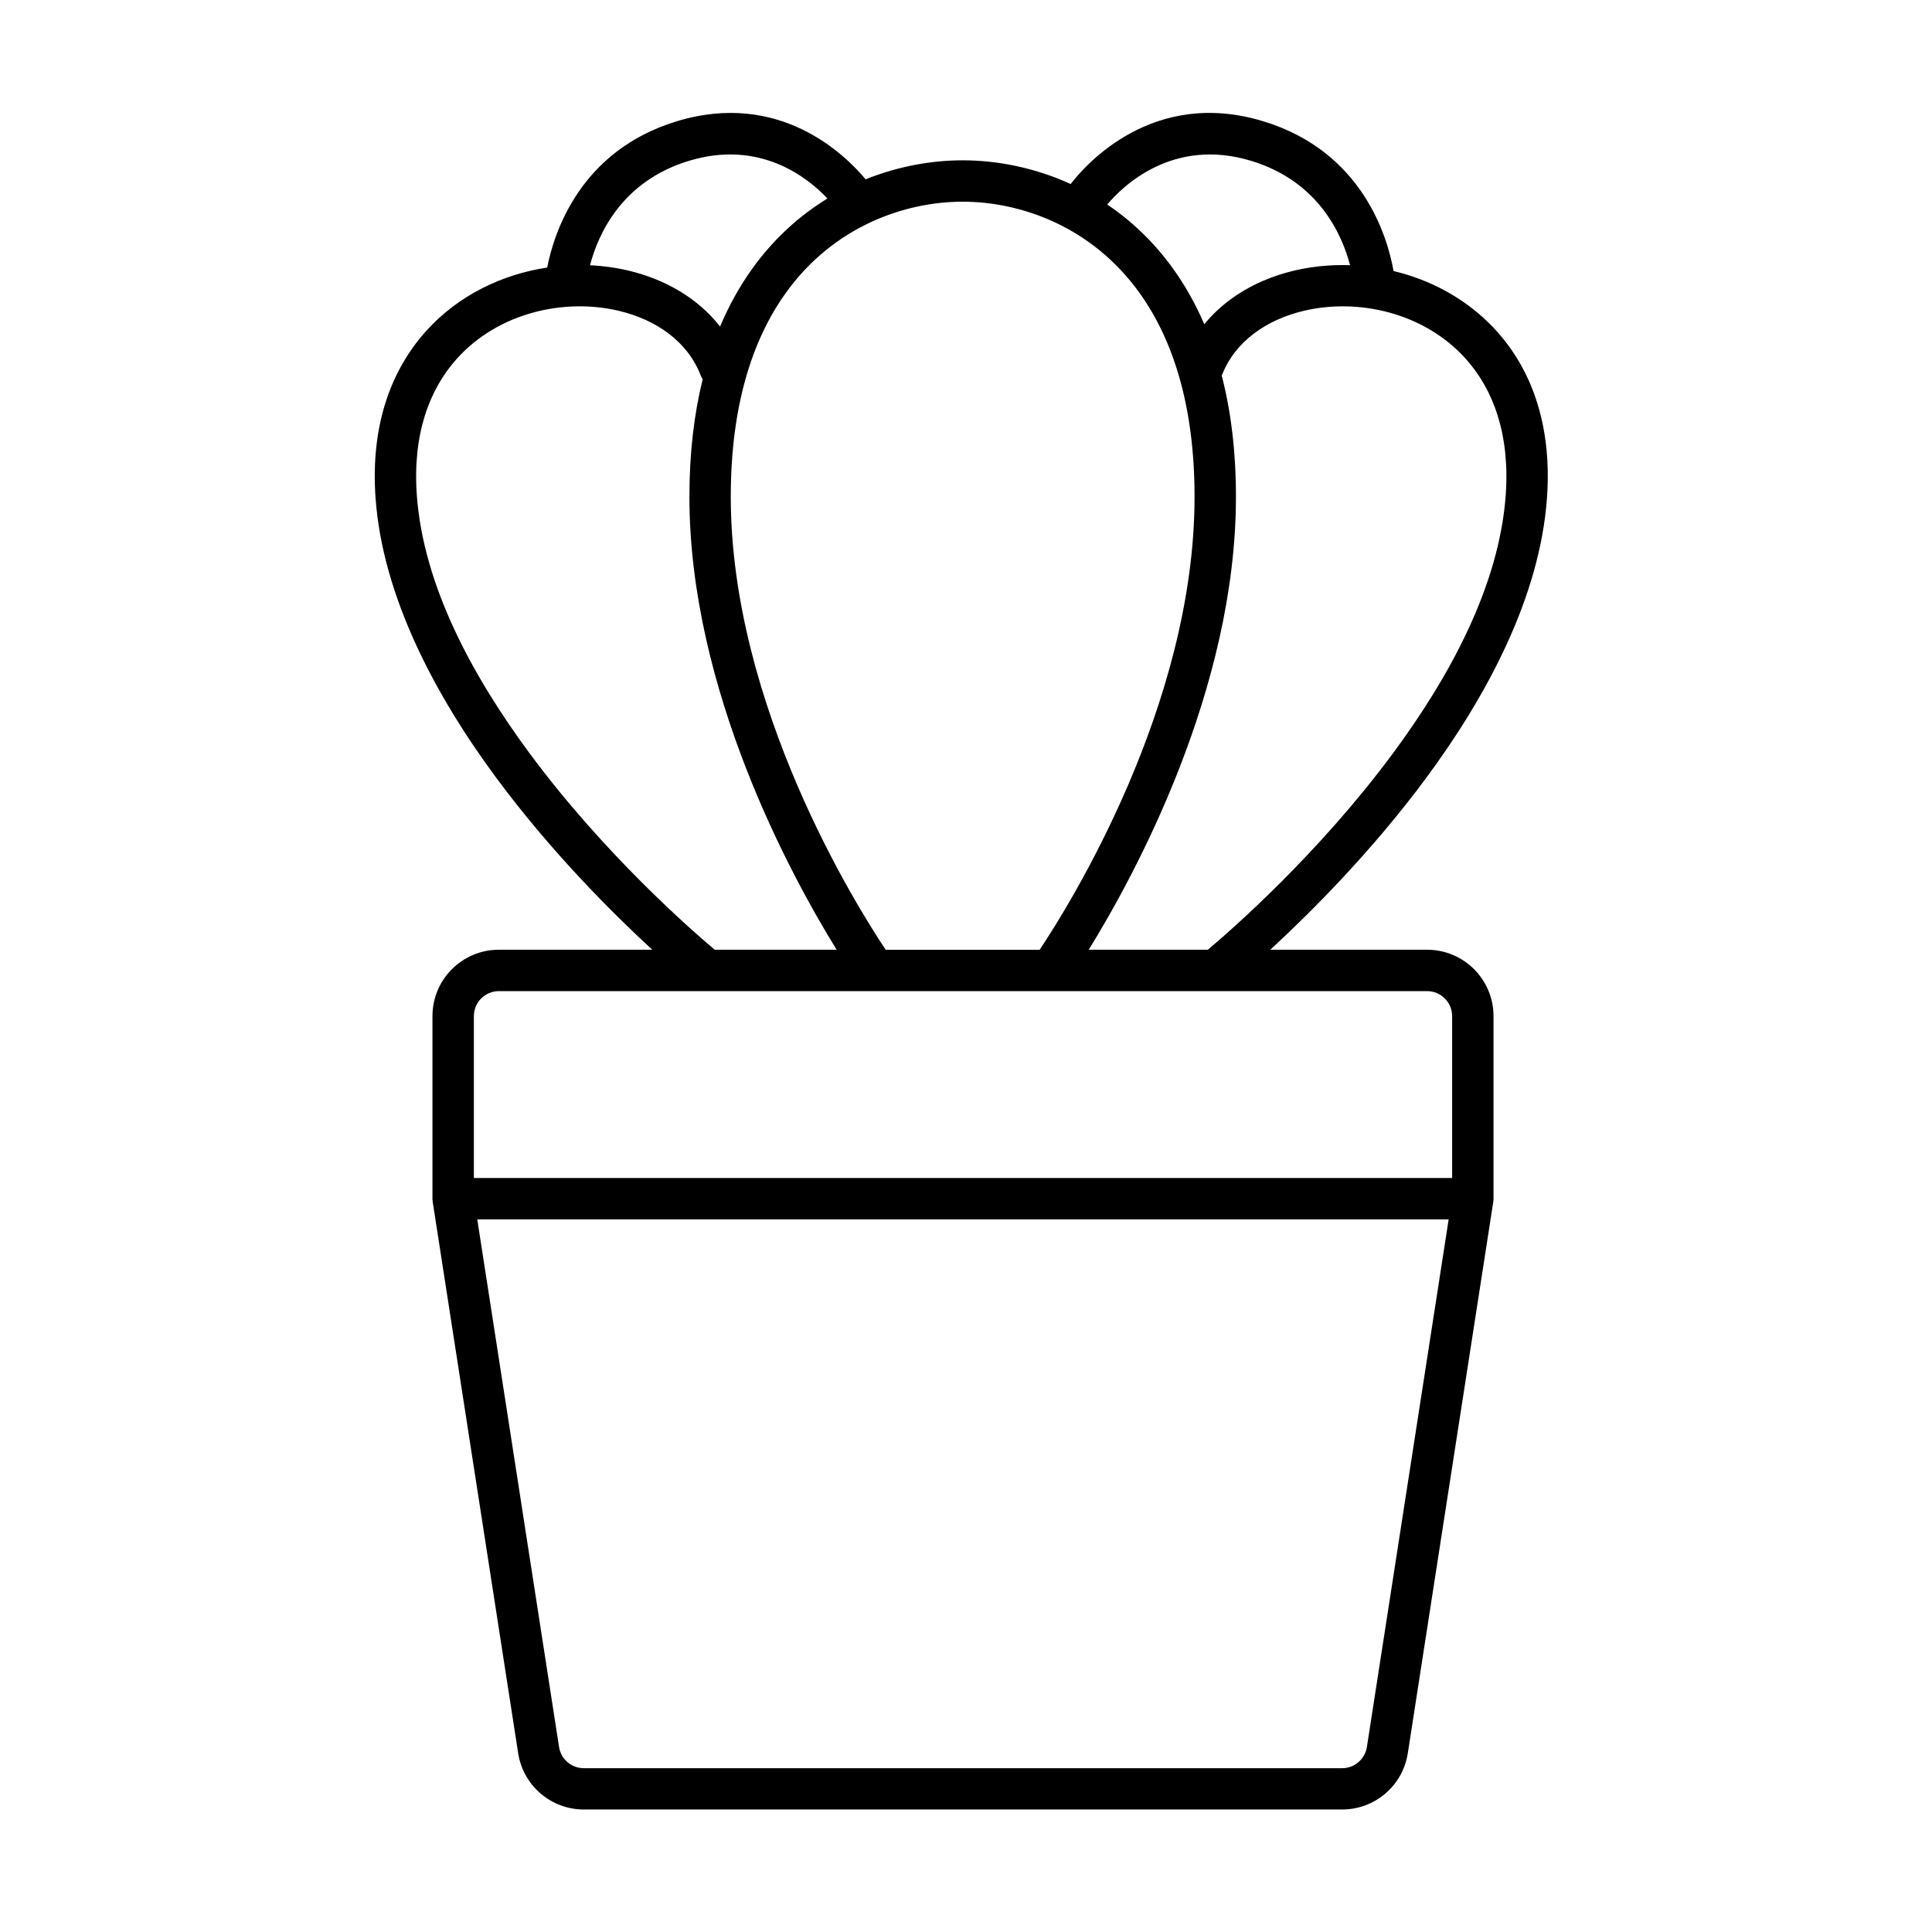 <?xml version="1.0" encoding="UTF-8"?>
<!-- Uploaded to: ICON Repo, www.svgrepo.com, Generator: ICON Repo Mixer Tools -->
<svg fill="#000000" width="800px" height="800px" version="1.1" viewBox="144 144 512 512" xmlns="http://www.w3.org/2000/svg">
 <path d="m289.02 214.9c-11.875 1.797-23.488 7.297-32.035 16.762-9.121 10.102-14.879 24.742-13.453 44.383 1.891 26.098 15.824 52.254 32.043 74.168 14.516 19.605 30.777 35.805 41.281 45.477h-40.648c-9.723 0-17.602 7.879-17.602 17.602v48.371l0.008 0.25c0.008 0.23 0.035 0.453 0.07 0.68l22.637 146.04c1.328 8.578 8.711 14.906 17.395 14.906h200.97c8.68 0 16.066-6.328 17.395-14.906l22.637-146.04c0.039-0.227 0.059-0.453 0.07-0.68l0.008-0.25v-48.371c0-9.723-7.883-17.602-17.602-17.602h-41.559c10.504-9.676 26.766-25.871 41.281-45.477 16.223-21.914 30.152-48.074 32.043-74.168 2.047-28.188-10.547-46.09-27.062-55.047-4.309-2.336-8.898-4.051-13.59-5.168-1.562-8.828-8.102-31.645-34.5-39.684-29.332-8.934-47.238 11.637-51.066 16.625-9.688-4.434-19.707-6.285-28.625-6.285-8.023 0-16.945 1.504-25.719 5.039-5.367-6.457-22.77-23.691-50.066-15.379-25.516 7.769-32.477 29.348-34.324 38.754zm238.89 252.25-21.668 139.82c-0.504 3.234-3.285 5.621-6.559 5.621h-200.97c-3.269 0-6.059-2.387-6.559-5.621l-21.672-139.82zm0.918-10.965h-259.25v-42.887c0-3.664 2.969-6.637 6.637-6.641h245.98c3.664 0.004 6.637 2.973 6.637 6.641v42.887zm-64.746-60.492c5.981-5.027 29.191-25.215 49.023-52 14.996-20.262 28.172-44.316 29.922-68.438 1.16-15.996-3.223-28.012-10.652-36.242-11.035-12.219-28.5-16.051-42.879-12.637-9.758 2.316-18.164 8.008-21.676 17.066-0.012 0.035-0.027 0.07-0.043 0.105 2.394 9.273 3.762 19.922 3.762 32.105 0 51.199-27.008 100.61-39.016 120.04h31.559zm-133.86-151.2c-0.219-0.324-0.402-0.676-0.551-1.055-3.512-9.059-11.918-14.75-21.672-17.066-14.387-3.414-31.848 0.418-42.879 12.637-7.43 8.23-11.816 20.242-10.656 36.242 1.75 24.121 14.926 48.176 29.926 68.438 19.832 26.789 43.039 46.973 49.023 52h32.305c-12.008-19.434-39.016-68.84-39.016-120.04 0-11.766 1.273-22.102 3.519-31.152zm48.492 151.2c-7.703-11.535-41.051-64.664-41.051-120.04 0-24.238 5.781-41.762 14.57-54.008 12.754-17.789 31.727-24.195 46.883-24.195 15.16 0 34.133 6.406 46.883 24.195 8.785 12.25 14.57 29.77 14.57 54.008 0 55.371-33.34 108.49-41.047 120.04l-40.812 0.004zm-15.426-199.09c-5.281-5.59-17.949-15.691-36.754-9.969-17.91 5.453-24.082 19.637-26.176 27.664 3.473 0.152 6.887 0.629 10.176 1.41 9.828 2.332 18.484 7.383 24.289 14.832 2.426-5.754 5.301-10.828 8.496-15.289 5.797-8.086 12.68-14.191 19.969-18.652zm138.49 17.676c-2.094-8.027-8.273-22.195-26.168-27.641-20.789-6.332-34.078 6.684-38.18 11.562 6.367 4.289 12.352 9.895 17.488 17.059 3.082 4.301 5.867 9.176 8.234 14.672 4.219-5.176 9.848-9.152 16.293-11.805 6.793-2.797 14.512-4.109 22.336-3.844z" fill-rule="evenodd"/>
</svg>
